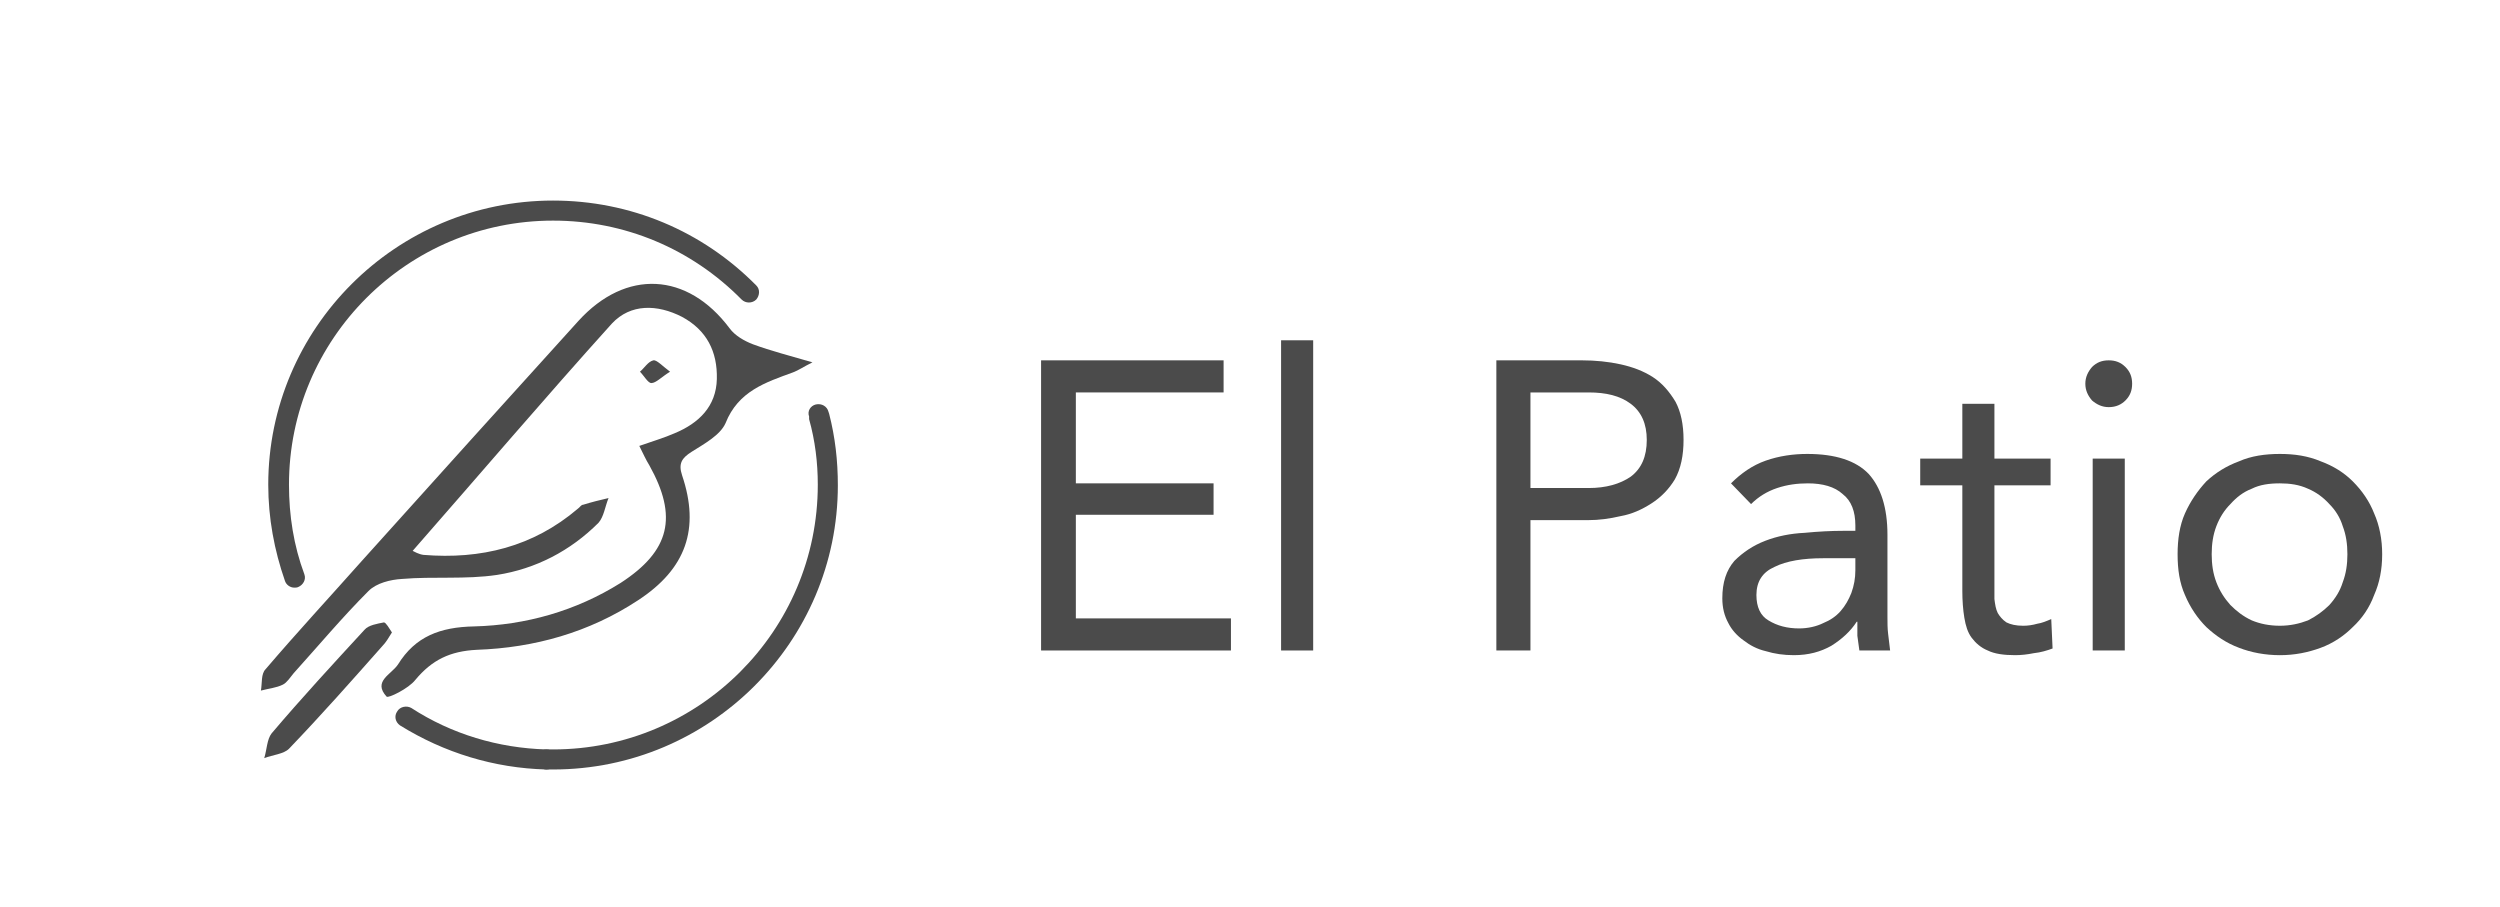 <?xml version="1.0" encoding="UTF-8"?>
<!DOCTYPE svg PUBLIC "-//W3C//DTD SVG 1.1//EN" "http://www.w3.org/Graphics/SVG/1.1/DTD/svg11.dtd">
<!-- Creator: CorelDRAW X7 -->
<svg xmlns="http://www.w3.org/2000/svg" xml:space="preserve" width="36.742mm" height="13.333mm" version="1.1" style="shape-rendering:geometricPrecision; text-rendering:geometricPrecision; image-rendering:optimizeQuality; fill-rule:evenodd; clip-rule:evenodd"
viewBox="0 0 3739 1357"
 xmlns:xlink="http://www.w3.org/1999/xlink">
 <defs>
  <style type="text/css">
   <![CDATA[
    .fil2 {fill:none}
    .fil0 {fill:#4B4B4B}
    .fil1 {fill:#4B4B4B;fill-rule:nonzero}
   ]]>
  </style>
 </defs>
 <g id="Capa_x0020_1">
  <g id="_1051497196944">
   <path class="fil0" d="M827 1151l-10 0c-8,0 -15,-7 -15,-15 0,-9 8,-15 15,-15l10 0c218,0 396,-177 396,-396 0,-33 -4,-66 -13,-98l0 -4c-3,-8 2,-16 10,-18 9,-2 17,3 19,11l1 3c9,35 13,70 13,107 0,234 -191,425 -426,425z"/>
   <path class="fil0" d="M440 879c-6,0 -12,-4 -14,-10 -16,-46 -25,-94 -25,-144 0,-234 191,-425 426,-425 0,0 0,0 0,0 115,0 223,45 304,127 6,6 5,15 0,21 -6,6 -16,6 -22,0 -75,-76 -175,-118 -282,-118 0,0 0,0 0,0 -218,0 -395,177 -395,395 0,46 7,91 23,134 3,8 -2,16 -9,19 -2,1 -4,1 -6,1z"/>
   <path class="fil0" d="M817 1151c0,0 0,0 0,0 -78,-2 -153,-25 -219,-66 -7,-5 -9,-14 -4,-21 4,-7 14,-9 21,-5 60,39 130,60 202,62 9,0 15,7 15,15 0,9 -7,15 -15,15z"/>
   <g>
    <path class="fil0" d="M956 667c20,-7 37,-12 53,-19 36,-15 62,-40 63,-81 1,-41 -15,-73 -52,-93 -37,-19 -77,-20 -105,10 -101,112 -198,226 -298,340 2,1 9,5 16,6 86,7 164,-12 231,-69 3,-2 5,-6 8,-6 13,-4 25,-7 38,-10 -5,12 -7,28 -15,37 -42,42 -94,69 -152,78 -47,7 -95,2 -142,6 -17,1 -38,6 -50,18 -39,39 -75,82 -112,123 -5,6 -10,14 -16,17 -10,5 -22,6 -33,9 2,-11 0,-25 7,-32 47,-55 96,-108 144,-162 108,-120 216,-240 324,-359 71,-78 163,-73 226,11 8,11 22,19 35,24 27,10 55,17 89,27 -14,7 -21,12 -29,15 -41,15 -82,28 -101,76 -8,18 -32,31 -51,43 -14,9 -20,17 -14,35 27,80 6,140 -66,187 -73,48 -155,71 -241,74 -40,2 -67,15 -92,45 -10,13 -41,28 -43,25 -21,-23 7,-33 17,-48 26,-42 63,-56 114,-57 77,-2 152,-23 219,-65 74,-48 86,-99 43,-176 -5,-8 -9,-17 -15,-29z"/>
    <path class="fil0" d="M586 946c-5,8 -9,15 -14,20 -46,52 -92,104 -140,154 -8,8 -24,9 -37,14 4,-13 4,-28 11,-37 45,-53 92,-104 139,-155 6,-7 19,-9 29,-11 3,0 8,9 12,15z"/>
    <path class="fil0" d="M1002 556c-13,8 -21,17 -28,17 -5,0 -11,-11 -17,-17 7,-6 12,-15 20,-17 5,-1 13,8 25,17z"/>
   </g>
  </g>
  <polygon class="fil1" points="1557,539 1830,539 1830,587 1609,587 1609,723 1815,723 1815,770 1609,770 1609,925 1841,925 1841,973 1557,973 "/>
  <polygon id="1" class="fil1" points="1916,509 1964,509 1964,973 1916,973 "/>
  <path id="2" class="fil1" d="M2289 730l87 0c26,0 47,-6 63,-17 16,-12 24,-30 24,-55 0,-24 -8,-42 -24,-54 -16,-12 -37,-17 -63,-17l-87 0 0 143zm-51 -191l128 0c20,0 40,2 58,6 18,4 34,10 48,19 14,9 25,22 34,37 8,15 12,34 12,57 0,23 -4,43 -13,59 -9,15 -21,27 -35,36 -14,9 -29,16 -46,19 -17,4 -33,6 -48,6l-87 0 0 195 -51 0 0 -434z"/>
  <path id="3" class="fil1" d="M2727 835c-30,0 -55,4 -73,13 -18,8 -27,22 -27,42 0,18 6,31 18,38 13,8 28,12 46,12 13,0 26,-3 36,-8 10,-4 19,-10 26,-18 7,-8 12,-17 16,-27 4,-11 6,-22 6,-34l0 -18 -48 0zm-138 -112c15,-15 32,-27 52,-34 20,-7 41,-10 62,-10 42,0 73,10 92,30 18,20 28,50 28,91l0 123c0,8 0,17 1,25 1,9 2,17 3,25l-46 0c-1,-7 -2,-14 -3,-22 0,-8 0,-15 0,-21l-1 0c-9,14 -22,26 -38,36 -16,9 -34,14 -56,14 -15,0 -29,-2 -42,-6 -13,-3 -24,-9 -33,-16 -10,-7 -18,-16 -23,-26 -6,-11 -9,-23 -9,-37 0,-24 6,-42 18,-56 13,-13 28,-23 46,-30 18,-7 38,-11 59,-12 21,-2 40,-3 58,-3l18 0 0 -8c0,-21 -6,-37 -19,-47 -12,-11 -30,-16 -52,-16 -16,0 -31,2 -46,7 -15,5 -28,13 -39,24l-30 -31z"/>
  <path id="4" class="fil1" d="M3067 726l-84 0 0 144c0,9 0,18 0,26 1,8 2,15 5,21 3,5 7,10 13,14 6,3 14,5 25,5 7,0 14,-1 21,-3 7,-1 14,-4 21,-7l2 44c-8,3 -18,6 -28,7 -10,2 -19,3 -28,3 -17,0 -31,-2 -41,-7 -10,-4 -18,-11 -24,-19 -6,-8 -9,-18 -11,-30 -2,-12 -3,-26 -3,-40l0 -158 -63 0 0 -40 63 0 0 -82 48 0 0 82 84 0 0 40z"/>
  <path id="5" class="fil1" d="M3119 574c0,-10 4,-18 10,-25 7,-7 15,-10 25,-10 10,0 18,3 25,10 7,7 10,15 10,25 0,10 -3,18 -10,25 -6,6 -14,10 -25,10 -10,0 -18,-4 -25,-10 -6,-7 -10,-15 -10,-25zm11 112l48 0 0 287 -48 0 0 -287z"/>
  <path id="6" class="fil1" d="M3308 829c0,15 2,29 7,42 5,13 12,24 21,34 9,9 19,17 32,23 12,5 26,8 42,8 15,0 29,-3 42,-8 12,-6 23,-14 32,-23 9,-10 16,-21 20,-34 5,-13 7,-27 7,-42 0,-15 -2,-29 -7,-42 -4,-13 -11,-24 -20,-33 -9,-10 -20,-18 -32,-23 -13,-6 -27,-8 -42,-8 -16,0 -30,2 -42,8 -13,5 -23,13 -32,23 -9,9 -16,20 -21,33 -5,13 -7,27 -7,42zm-51 0c0,-22 3,-43 11,-61 8,-18 19,-34 32,-48 14,-13 30,-23 49,-30 18,-8 39,-11 61,-11 22,0 42,3 61,11 19,7 35,17 48,30 14,14 25,30 32,48 8,18 12,39 12,61 0,23 -4,43 -12,61 -7,19 -18,35 -32,48 -13,13 -29,24 -48,31 -19,7 -39,11 -61,11 -22,0 -43,-4 -61,-11 -19,-7 -35,-18 -49,-31 -13,-13 -24,-29 -32,-48 -8,-18 -11,-38 -11,-61z"/>
  <rect class="fil2" width="3739" height="1357"/>
 </g>
</svg>
